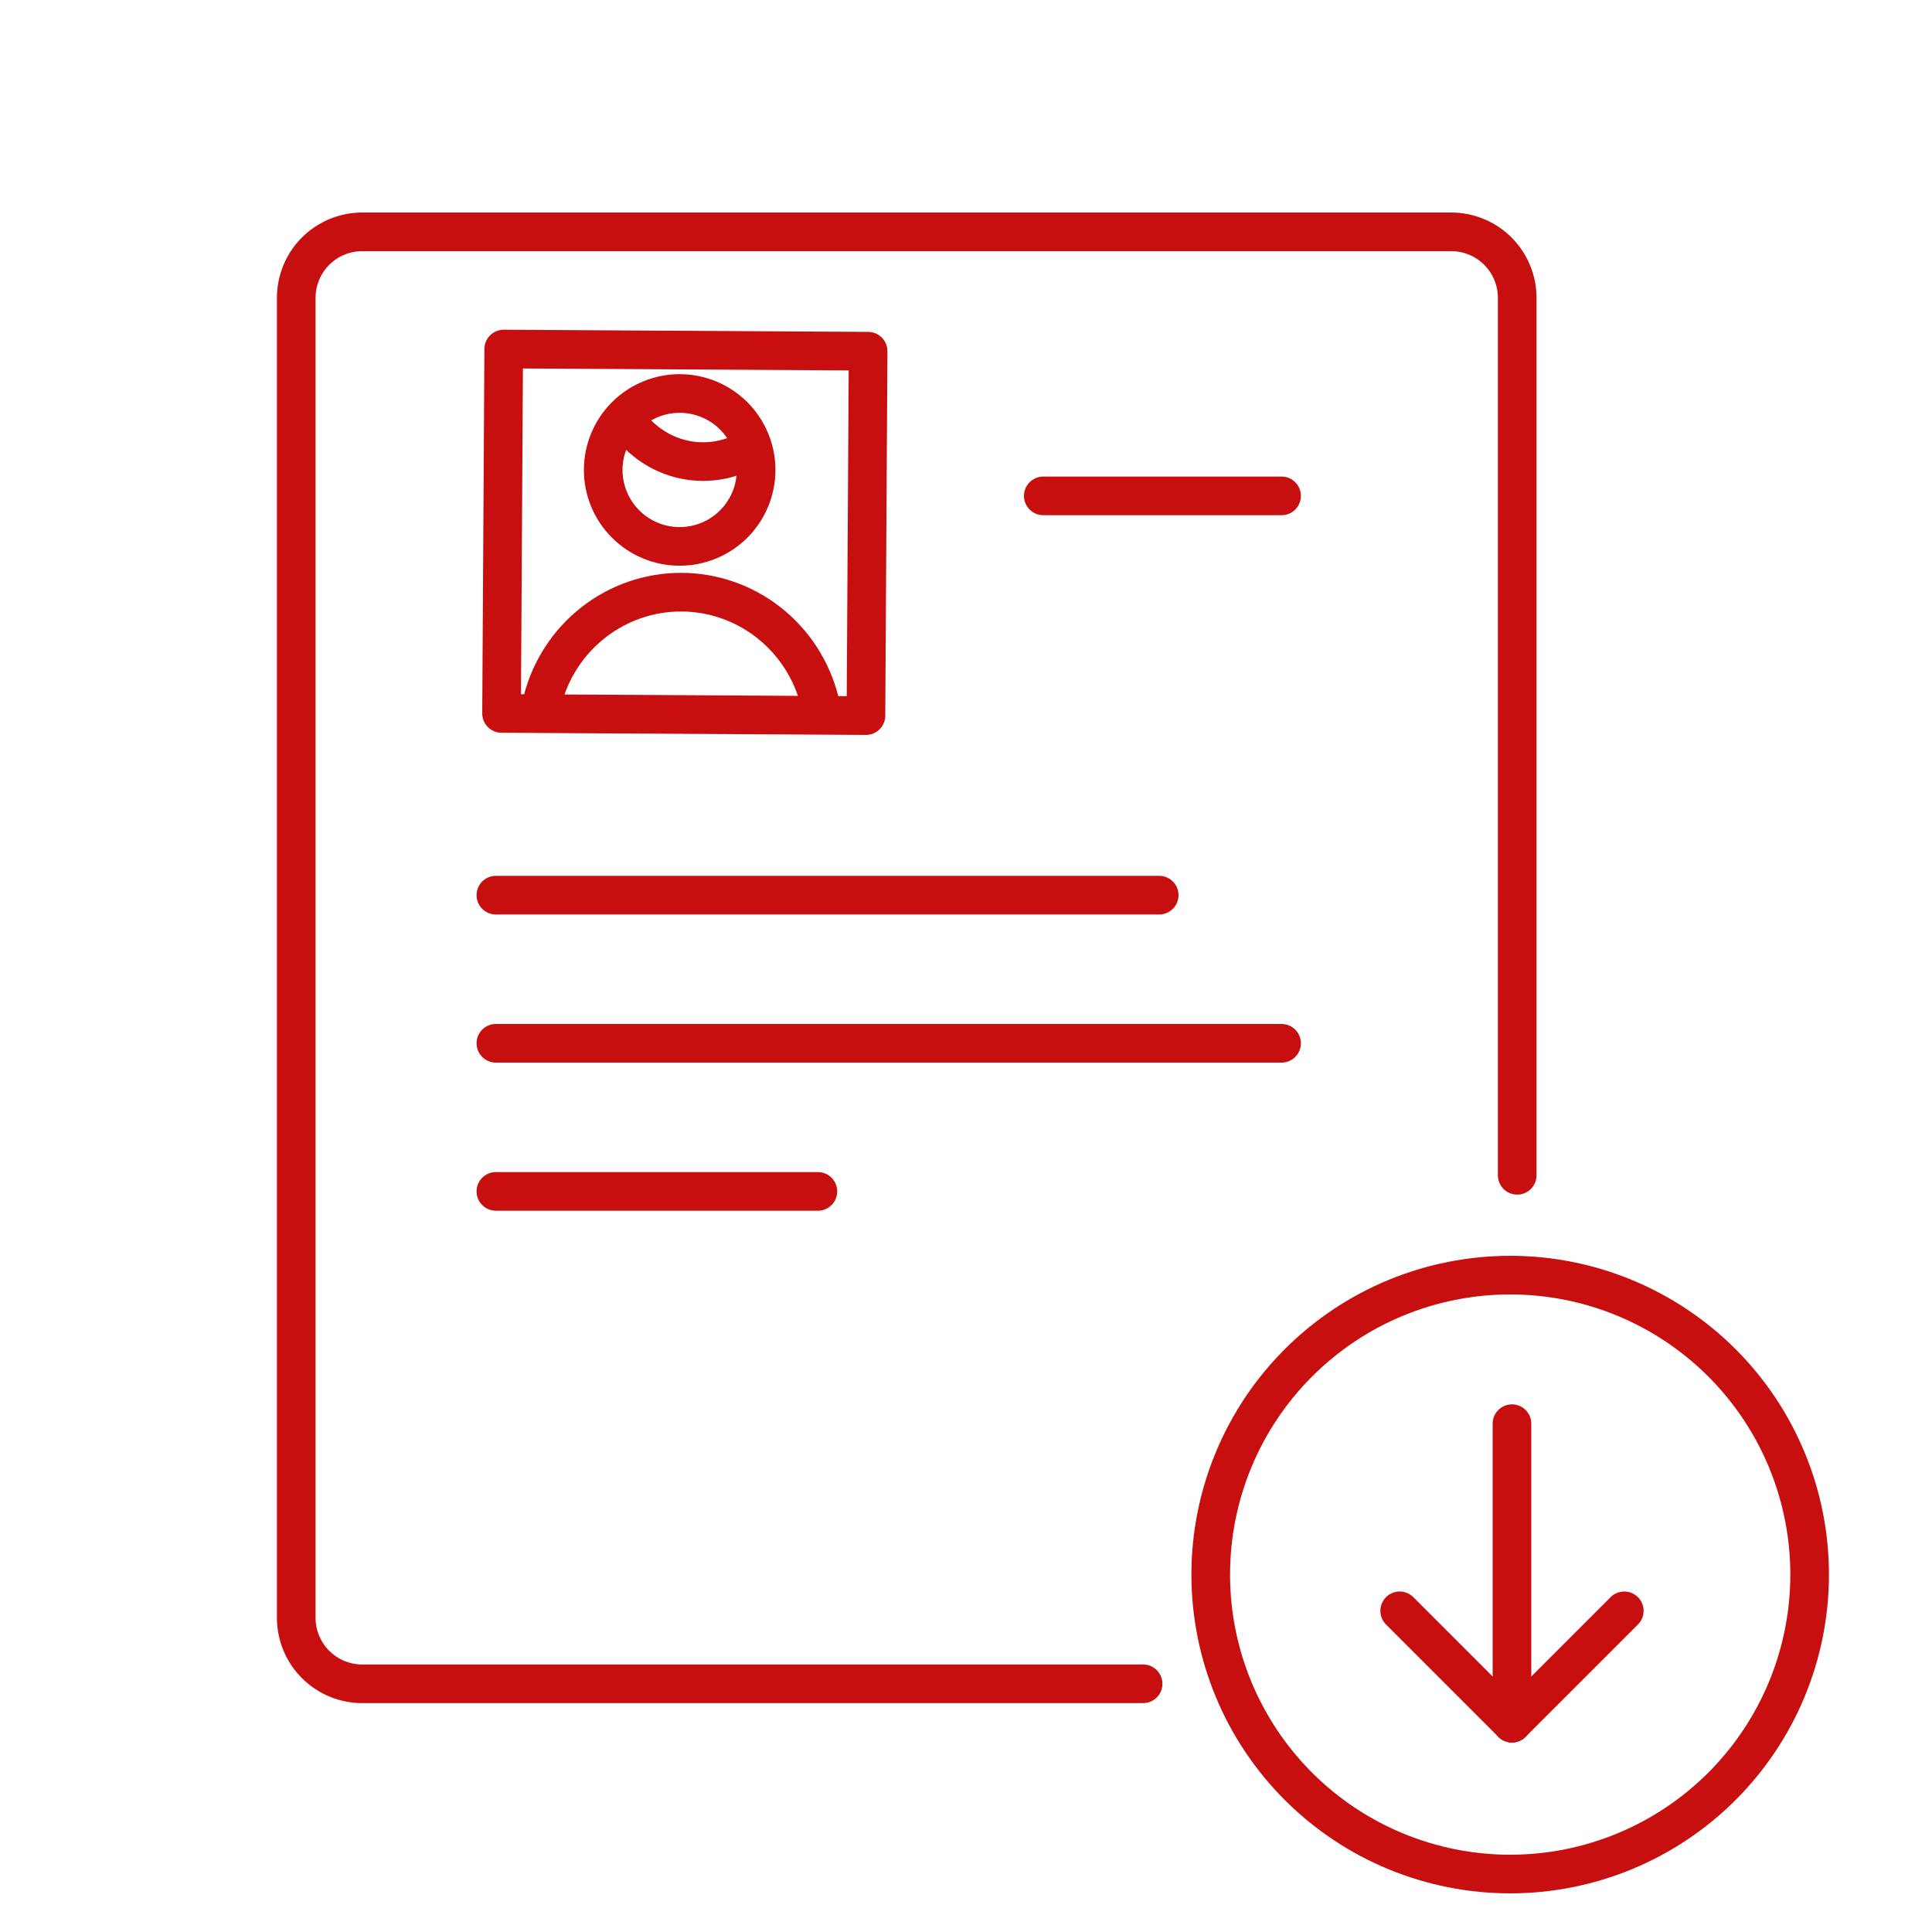 <svg width="300" height="300" viewBox="0 0 300 300" fill="none" xmlns="http://www.w3.org/2000/svg">
<g clip-path="url(#clip0_9485_42527)">
<path d="M177.5 261.459L56.248 261.459C53.53 261.459 50.923 260.379 49.002 258.457C47.08 256.536 46 253.929 46 251.211V46.248C46 43.53 47.08 40.923 49.002 39.001C50.923 37.079 53.53 35.999 56.248 35.999H225.343C228.061 35.999 230.667 37.079 232.589 39.001C234.511 40.923 235.591 43.53 235.591 46.248V182.5" stroke="#C80F0F" stroke-width="6" stroke-linecap="round" stroke-linejoin="round"/>
<path d="M77 162H199" stroke="#C80F0F" stroke-width="6" stroke-linecap="round" stroke-linejoin="round"/>
<path d="M77 139H180" stroke="#C80F0F" stroke-width="6" stroke-linecap="round" stroke-linejoin="round"/>
<path d="M77 185H127" stroke="#C80F0F" stroke-width="6" stroke-linecap="round" stroke-linejoin="round"/>
<path d="M93.666 72.973C93.666 76.121 94.917 79.141 97.143 81.368C99.37 83.594 102.389 84.845 105.538 84.845C108.687 84.845 111.706 83.594 113.933 81.368C116.159 79.141 117.41 76.121 117.41 72.973C117.41 69.824 116.159 66.804 113.933 64.578C111.706 62.351 108.687 61.101 105.538 61.101C102.389 61.101 99.37 62.351 97.143 64.578C94.917 66.804 93.666 69.824 93.666 72.973Z" stroke="#C80F0F" stroke-width="6" stroke-linecap="round" stroke-linejoin="round"/>
<path d="M98.614 66.999C99.983 68.479 101.624 69.656 103.438 70.46C105.253 71.263 107.204 71.677 109.176 71.677C111.173 71.678 113.15 71.254 114.986 70.431" stroke="#C80F0F" stroke-width="6" stroke-linecap="round" stroke-linejoin="round"/>
<path d="M127.257 108.826C126.033 103.998 123.254 99.719 119.358 96.664C115.462 93.608 110.671 91.95 105.74 91.95C100.809 91.95 96.018 93.608 92.122 96.664C88.226 99.719 85.447 103.998 84.223 108.826" stroke="#C80F0F" stroke-width="6" stroke-linecap="round" stroke-linejoin="round"/>
<path d="M78.218 54.199L134.8 54.536L134.463 111.118L77.881 110.781L78.218 54.199Z" stroke="#C80F0F" stroke-width="6" stroke-linecap="round" stroke-linejoin="round"/>
<path d="M162 77H199" stroke="#C80F0F" stroke-width="6" stroke-linecap="round" stroke-linejoin="round"/>
<path d="M188 244.5C188 256.833 192.899 268.66 201.62 277.38C210.34 286.101 222.167 291 234.5 291C246.833 291 258.66 286.101 267.38 277.38C276.101 268.66 281 256.833 281 244.5C281 232.167 276.101 220.34 267.38 211.62C258.66 202.899 246.833 198 234.5 198C222.167 198 210.34 202.899 201.62 211.62C192.899 220.34 188 232.167 188 244.5Z" stroke="#C80F0F" stroke-width="6" stroke-linecap="round" stroke-linejoin="round"/>
<path d="M234.778 221.066L234.778 267.566" stroke="#C80F0F" stroke-width="6" stroke-linecap="round" stroke-linejoin="round"/>
<path d="M234.778 267.566L252.216 250.129" stroke="#C80F0F" stroke-width="6" stroke-linecap="round" stroke-linejoin="round"/>
<path d="M234.778 267.566L217.341 250.129" stroke="#C80F0F" stroke-width="6" stroke-linecap="round" stroke-linejoin="round"/>
</g>
<defs>
<clipPath id="clip0_9485_42527">
<rect width="300" height="300" fill="white"/>
</clipPath>
</defs>
</svg>
